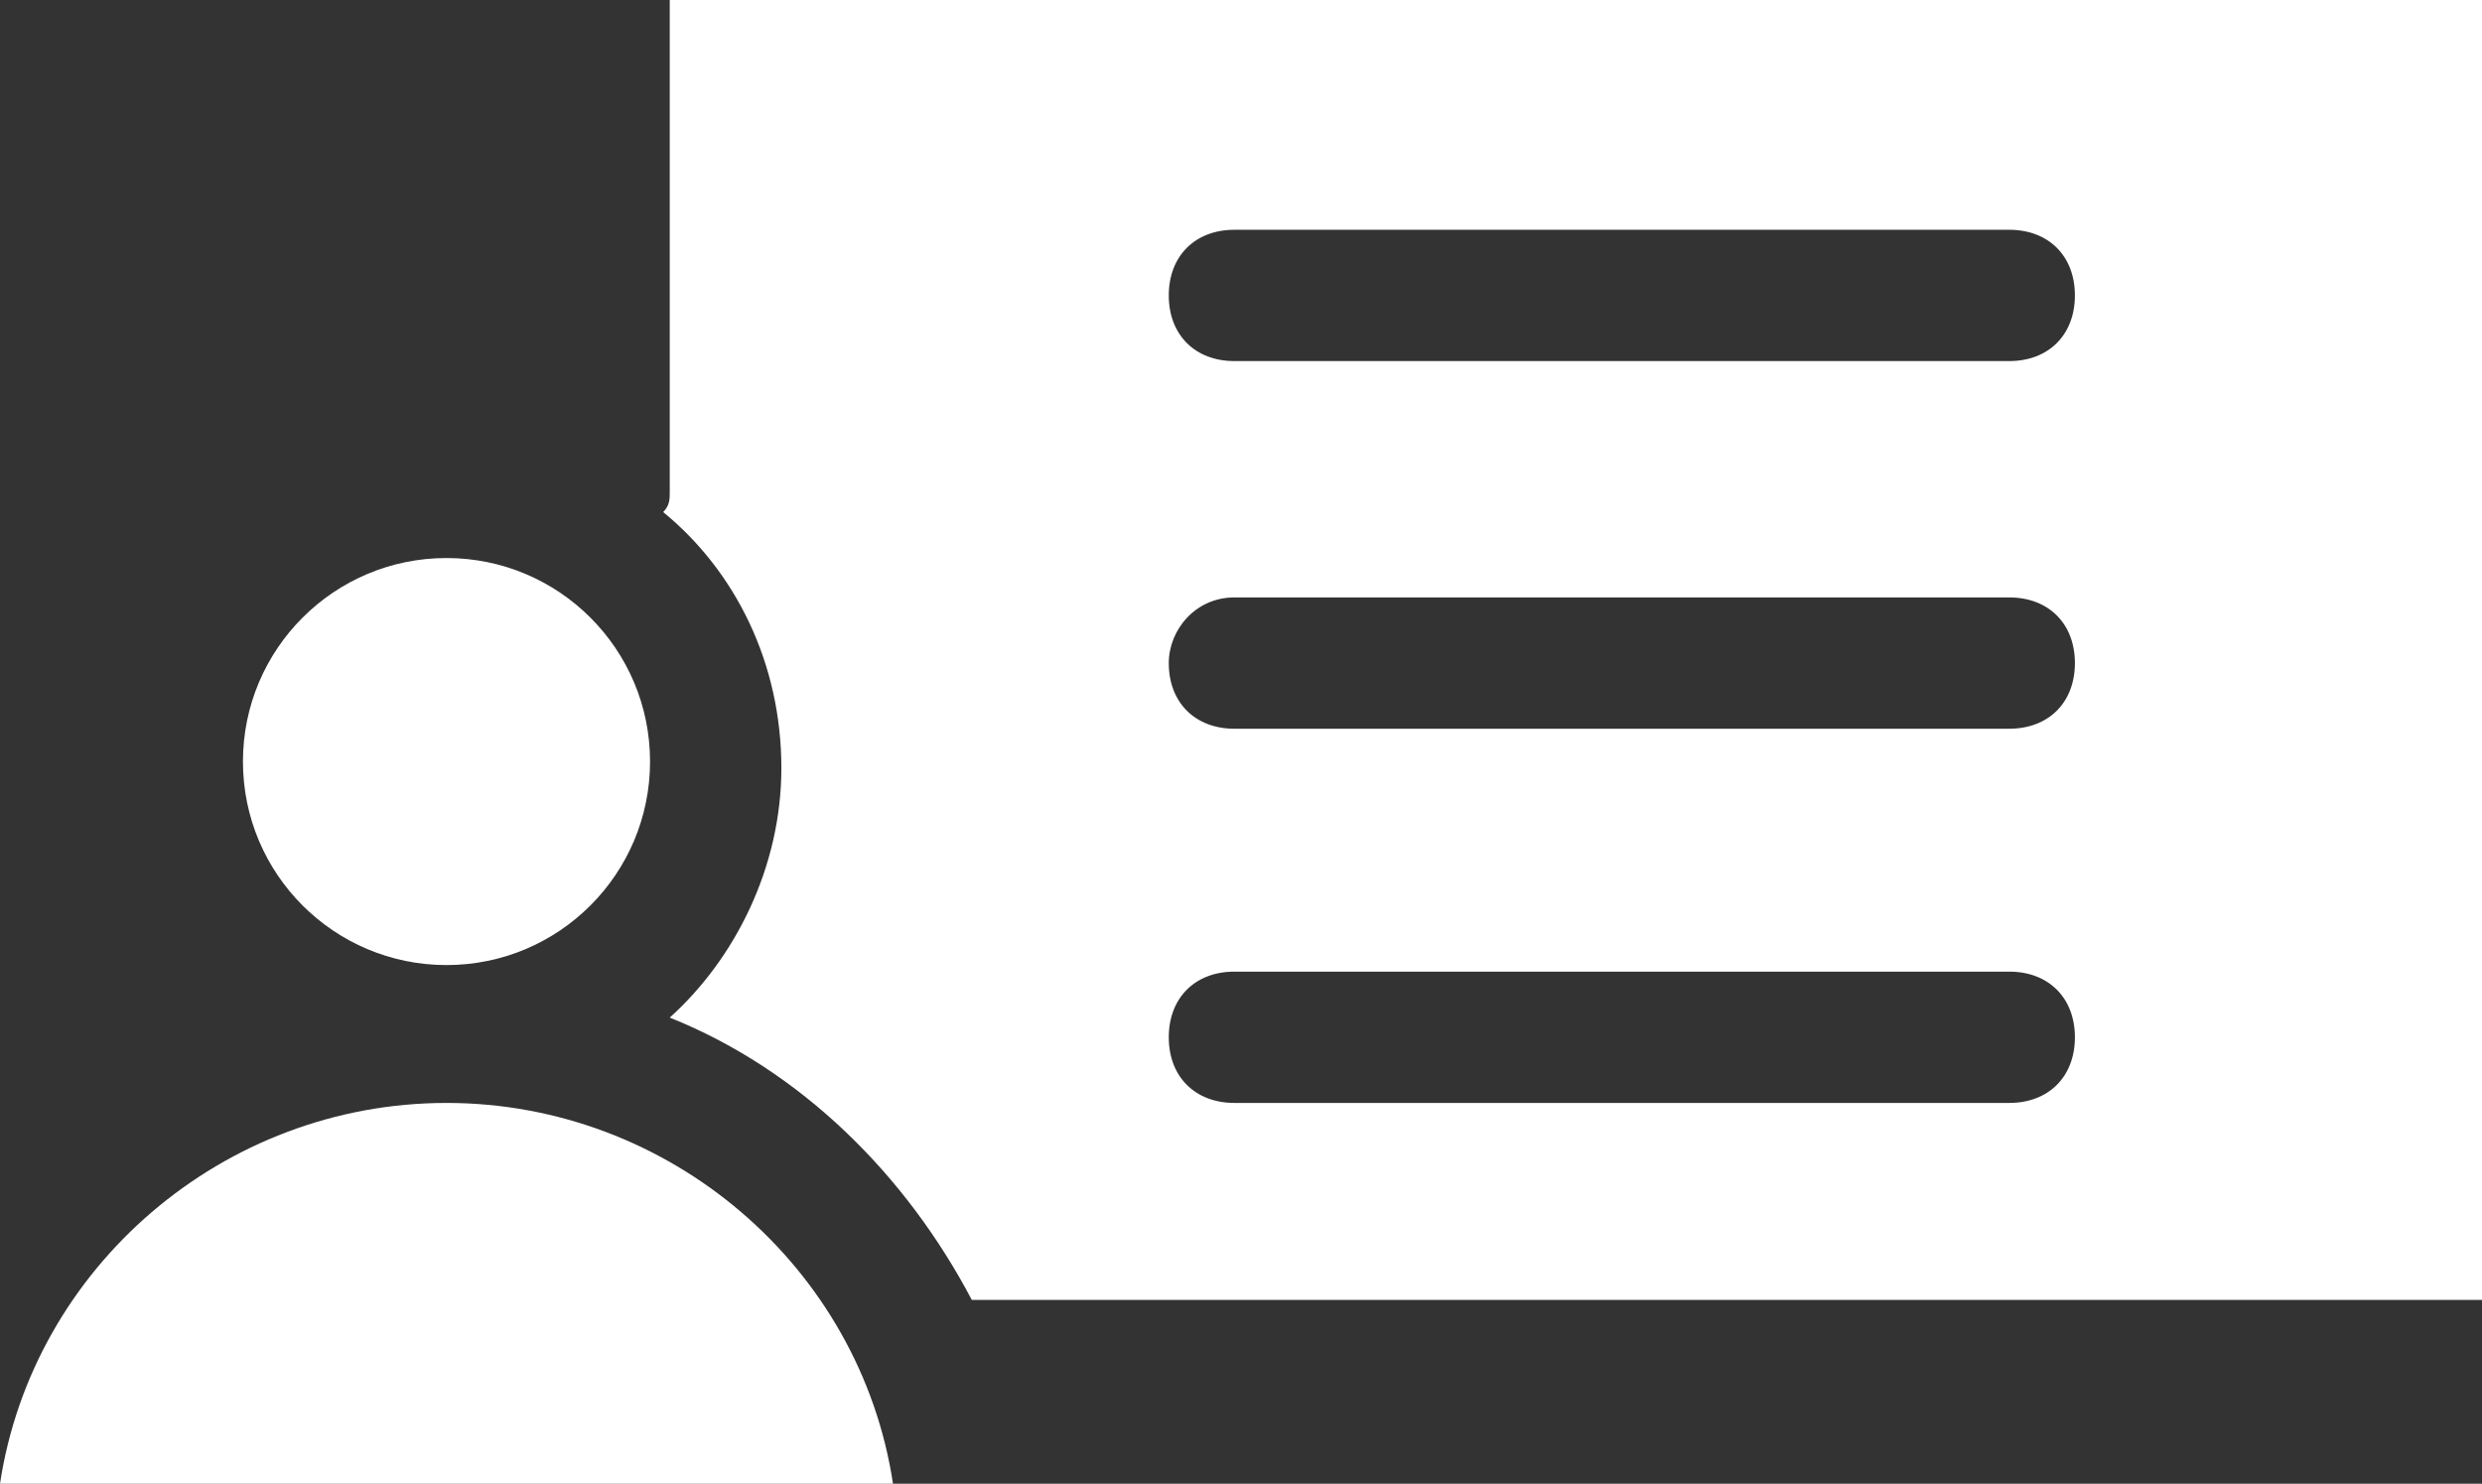 <?xml version="1.0" encoding="UTF-8" standalone="no"?><svg xmlns="http://www.w3.org/2000/svg" xmlns:xlink="http://www.w3.org/1999/xlink" fill="#ffffff" height="22.6" preserveAspectRatio="xMidYMid meet" version="1" viewBox="13.1 20.7 37.8 22.6" width="37.8" zoomAndPan="magnify"><rect x="13.1" y="20.7" width="37.8" height="22.6" fill="#333333" stroke="none"/><g id="change1_1"><circle cx="19.9" cy="32.3" fill="inherit" r="3.1"/><path d="M19.9,37.5c-3.4,0-6.3,2.5-6.8,5.8h13.6C26.2,40,23.3,37.5,19.9,37.5z" fill="inherit"/><path d="M23.3,28.2c0,0.1,0,0.2-0.1,0.3c1.1,0.9,1.8,2.3,1.8,3.9c0,1.5-0.7,2.9-1.7,3.8c2,0.8,3.6,2.4,4.6,4.3h23V20.7H23.3V28.2z M31.9,24.2h11.8c0.6,0,1,0.4,1,1c0,0.6-0.4,1-1,1H31.9c-0.6,0-1-0.4-1-1C30.9,24.6,31.3,24.2,31.9,24.2z M31.9,29.8h11.8 c0.6,0,1,0.4,1,1c0,0.6-0.4,1-1,1H31.9c-0.6,0-1-0.4-1-1C30.9,30.3,31.3,29.8,31.9,29.8z M31.9,35.5h11.8c0.6,0,1,0.4,1,1 s-0.4,1-1,1H31.9c-0.6,0-1-0.4-1-1S31.3,35.5,31.9,35.5z" fill="inherit"/></g></svg>